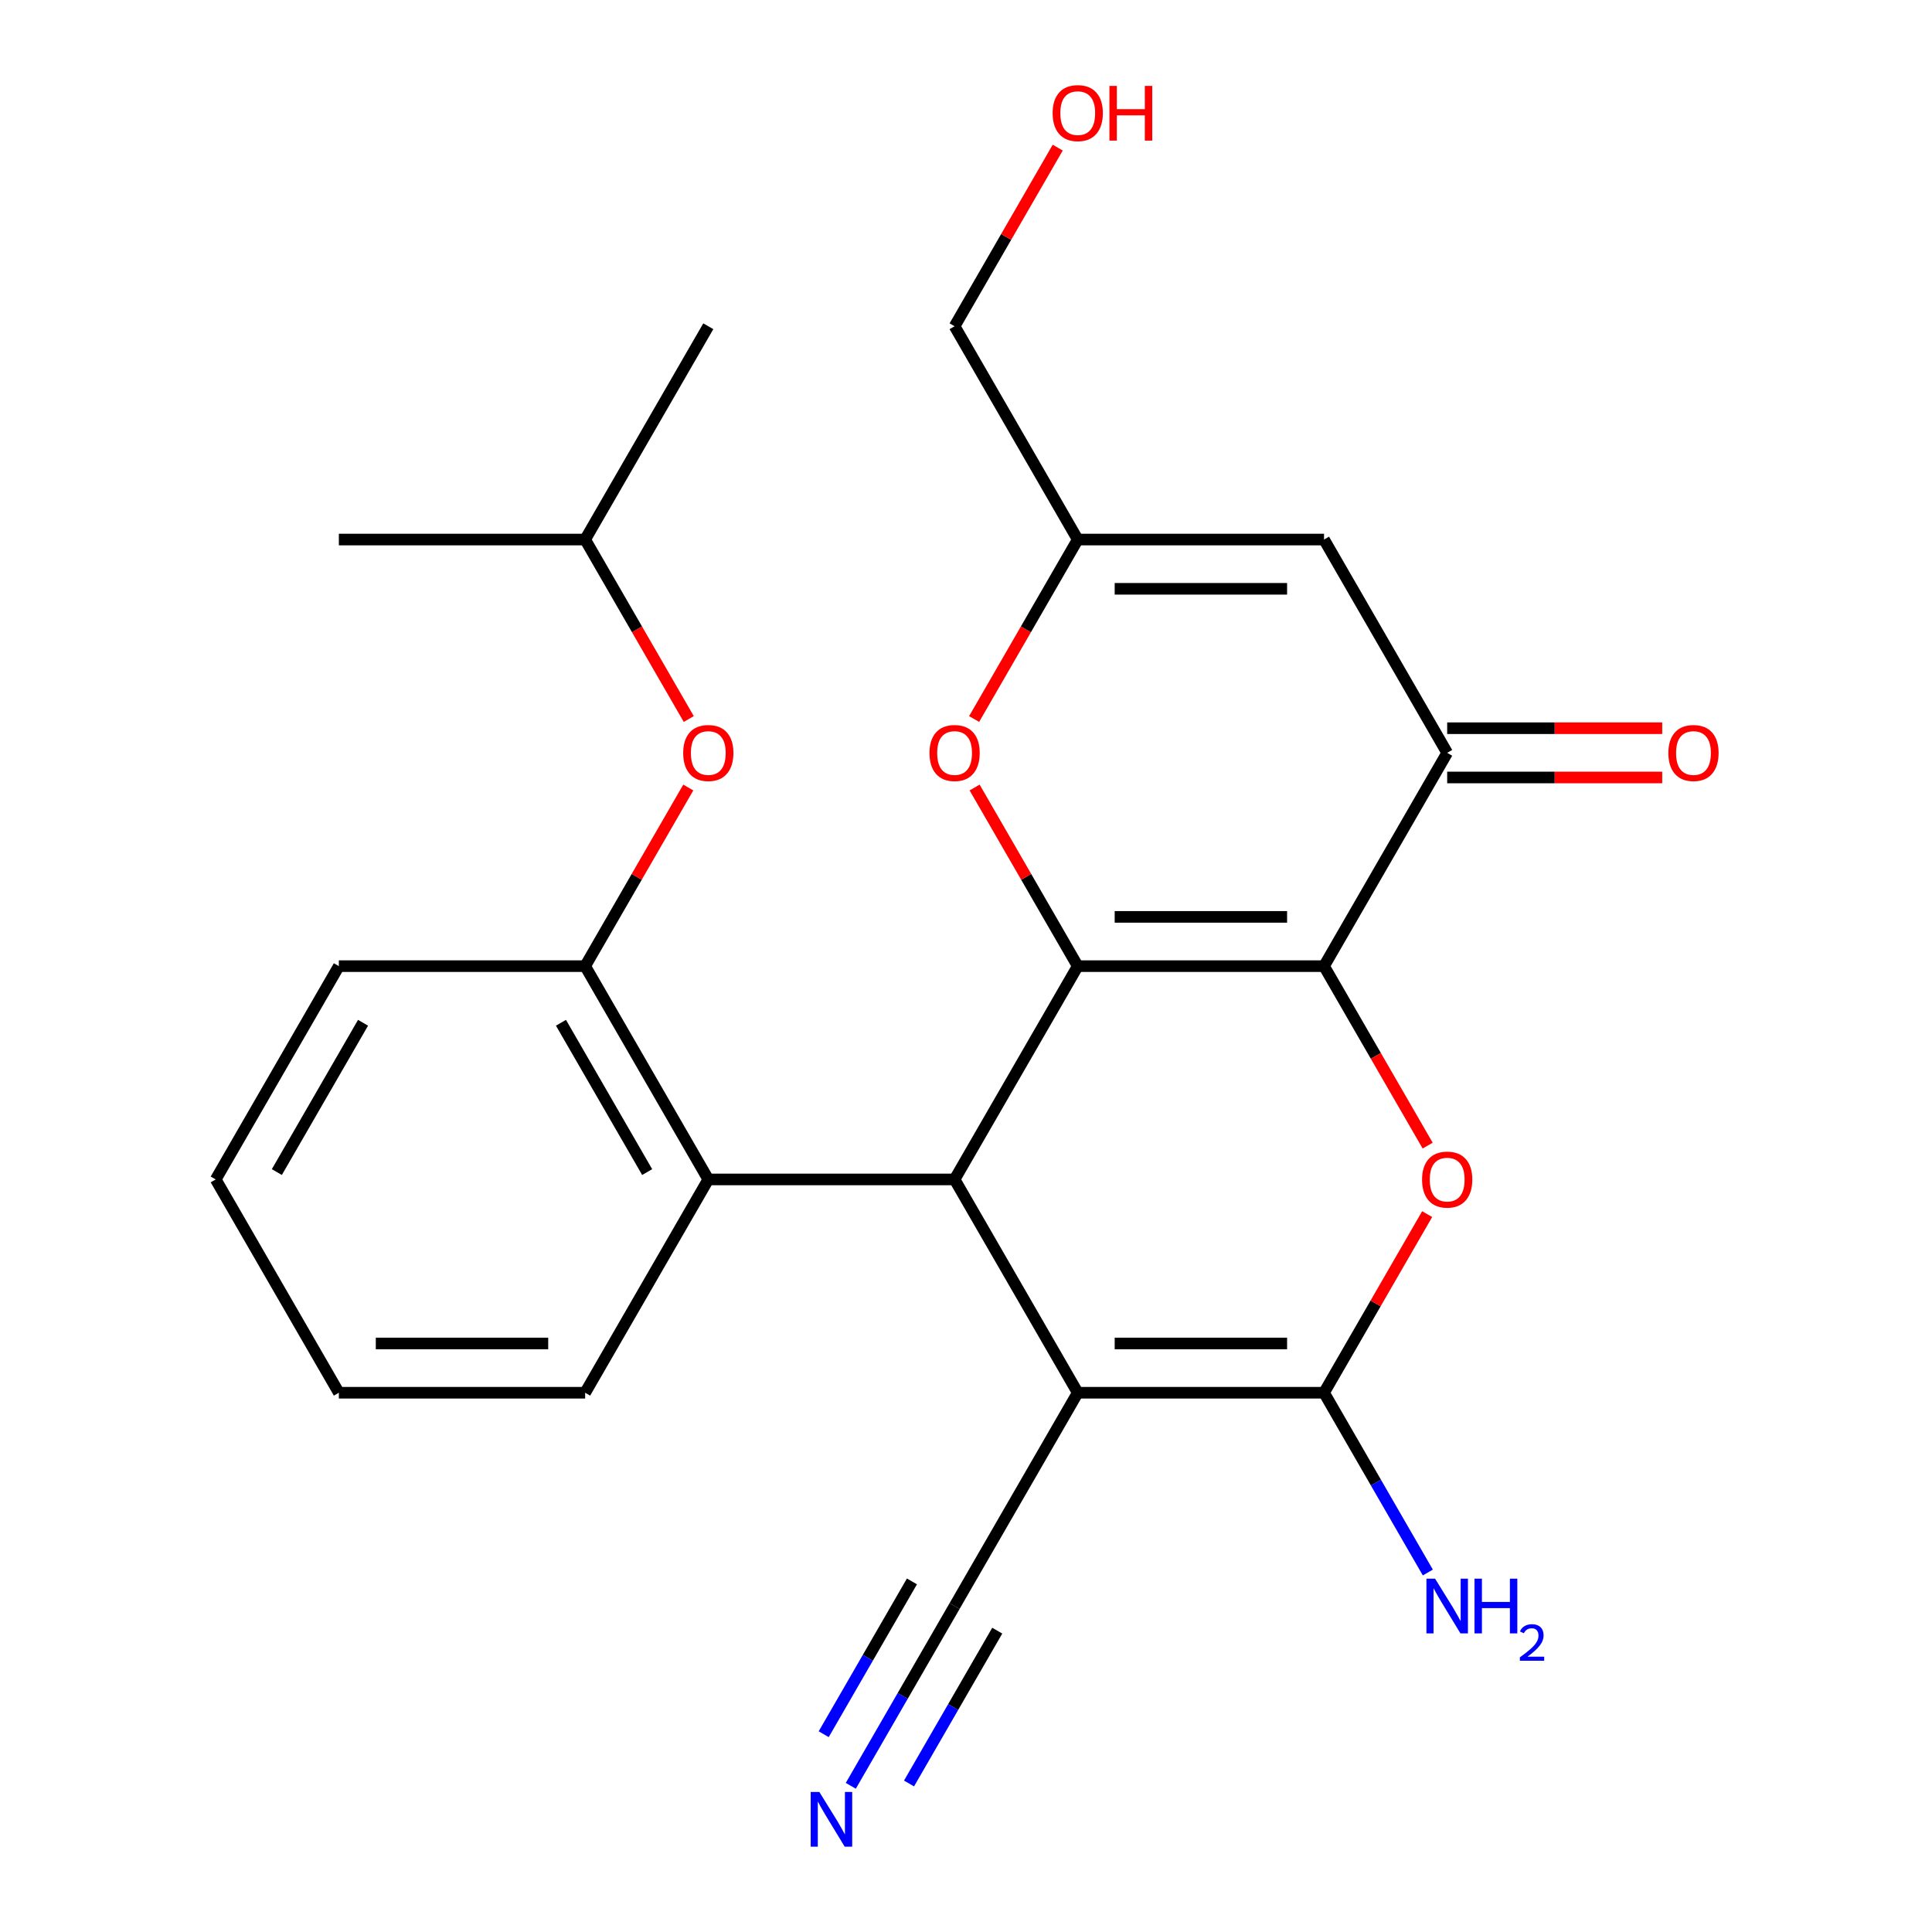 <?xml version='1.0' encoding='iso-8859-1'?>
<svg version='1.1' baseProfile='full'
              xmlns='http://www.w3.org/2000/svg'
                      xmlns:rdkit='http://www.rdkit.org/xml'
                      xmlns:xlink='http://www.w3.org/1999/xlink'
                  xml:space='preserve'
width='1000px' height='1000px' viewBox='0 0 1000 1000'>
<!-- END OF HEADER -->
<rect style='opacity:1.0;fill:#FFFFFF;stroke:none' width='1000' height='1000' x='0' y='0'> </rect>
<path class='bond-0' d='M 685.318,500.073 L 557.837,500.073' style='fill:none;fill-rule:evenodd;stroke:#000000;stroke-width:6px;stroke-linecap:butt;stroke-linejoin:miter;stroke-opacity:1' />
<path class='bond-0' d='M 666.196,474.576 L 576.959,474.576' style='fill:none;fill-rule:evenodd;stroke:#000000;stroke-width:6px;stroke-linecap:butt;stroke-linejoin:miter;stroke-opacity:1' />
<path class='bond-4' d='M 685.318,500.073 L 712.135,546.52' style='fill:none;fill-rule:evenodd;stroke:#000000;stroke-width:6px;stroke-linecap:butt;stroke-linejoin:miter;stroke-opacity:1' />
<path class='bond-4' d='M 712.135,546.52 L 738.952,592.968' style='fill:none;fill-rule:evenodd;stroke:#FF0000;stroke-width:6px;stroke-linecap:butt;stroke-linejoin:miter;stroke-opacity:1' />
<path class='bond-5' d='M 685.318,500.073 L 749.059,389.67' style='fill:none;fill-rule:evenodd;stroke:#000000;stroke-width:6px;stroke-linecap:butt;stroke-linejoin:miter;stroke-opacity:1' />
<path class='bond-2' d='M 557.837,500.073 L 494.096,610.475' style='fill:none;fill-rule:evenodd;stroke:#000000;stroke-width:6px;stroke-linecap:butt;stroke-linejoin:miter;stroke-opacity:1' />
<path class='bond-6' d='M 557.837,500.073 L 531.147,453.845' style='fill:none;fill-rule:evenodd;stroke:#000000;stroke-width:6px;stroke-linecap:butt;stroke-linejoin:miter;stroke-opacity:1' />
<path class='bond-6' d='M 531.147,453.845 L 504.457,407.617' style='fill:none;fill-rule:evenodd;stroke:#FF0000;stroke-width:6px;stroke-linecap:butt;stroke-linejoin:miter;stroke-opacity:1' />
<path class='bond-1' d='M 557.837,720.878 L 685.318,720.878' style='fill:none;fill-rule:evenodd;stroke:#000000;stroke-width:6px;stroke-linecap:butt;stroke-linejoin:miter;stroke-opacity:1' />
<path class='bond-1' d='M 576.959,695.381 L 666.196,695.381' style='fill:none;fill-rule:evenodd;stroke:#000000;stroke-width:6px;stroke-linecap:butt;stroke-linejoin:miter;stroke-opacity:1' />
<path class='bond-9' d='M 557.837,720.878 L 494.096,831.28' style='fill:none;fill-rule:evenodd;stroke:#000000;stroke-width:6px;stroke-linecap:butt;stroke-linejoin:miter;stroke-opacity:1' />
<path class='bond-25' d='M 557.837,720.878 L 494.096,610.475' style='fill:none;fill-rule:evenodd;stroke:#000000;stroke-width:6px;stroke-linecap:butt;stroke-linejoin:miter;stroke-opacity:1' />
<path class='bond-8' d='M 494.096,610.475 L 366.614,610.475' style='fill:none;fill-rule:evenodd;stroke:#000000;stroke-width:6px;stroke-linecap:butt;stroke-linejoin:miter;stroke-opacity:1' />
<path class='bond-3' d='M 685.318,720.878 L 712.008,674.65' style='fill:none;fill-rule:evenodd;stroke:#000000;stroke-width:6px;stroke-linecap:butt;stroke-linejoin:miter;stroke-opacity:1' />
<path class='bond-3' d='M 712.008,674.65 L 738.698,628.422' style='fill:none;fill-rule:evenodd;stroke:#FF0000;stroke-width:6px;stroke-linecap:butt;stroke-linejoin:miter;stroke-opacity:1' />
<path class='bond-15' d='M 685.318,720.878 L 712.181,767.406' style='fill:none;fill-rule:evenodd;stroke:#000000;stroke-width:6px;stroke-linecap:butt;stroke-linejoin:miter;stroke-opacity:1' />
<path class='bond-15' d='M 712.181,767.406 L 739.044,813.933' style='fill:none;fill-rule:evenodd;stroke:#0000FF;stroke-width:6px;stroke-linecap:butt;stroke-linejoin:miter;stroke-opacity:1' />
<path class='bond-7' d='M 749.059,389.67 L 685.318,279.268' style='fill:none;fill-rule:evenodd;stroke:#000000;stroke-width:6px;stroke-linecap:butt;stroke-linejoin:miter;stroke-opacity:1' />
<path class='bond-14' d='M 749.059,402.418 L 804.707,402.418' style='fill:none;fill-rule:evenodd;stroke:#000000;stroke-width:6px;stroke-linecap:butt;stroke-linejoin:miter;stroke-opacity:1' />
<path class='bond-14' d='M 804.707,402.418 L 860.354,402.418' style='fill:none;fill-rule:evenodd;stroke:#FF0000;stroke-width:6px;stroke-linecap:butt;stroke-linejoin:miter;stroke-opacity:1' />
<path class='bond-14' d='M 749.059,376.922 L 804.707,376.922' style='fill:none;fill-rule:evenodd;stroke:#000000;stroke-width:6px;stroke-linecap:butt;stroke-linejoin:miter;stroke-opacity:1' />
<path class='bond-14' d='M 804.707,376.922 L 860.354,376.922' style='fill:none;fill-rule:evenodd;stroke:#FF0000;stroke-width:6px;stroke-linecap:butt;stroke-linejoin:miter;stroke-opacity:1' />
<path class='bond-26' d='M 504.203,372.163 L 531.02,325.715' style='fill:none;fill-rule:evenodd;stroke:#FF0000;stroke-width:6px;stroke-linecap:butt;stroke-linejoin:miter;stroke-opacity:1' />
<path class='bond-26' d='M 531.02,325.715 L 557.837,279.268' style='fill:none;fill-rule:evenodd;stroke:#000000;stroke-width:6px;stroke-linecap:butt;stroke-linejoin:miter;stroke-opacity:1' />
<path class='bond-10' d='M 685.318,279.268 L 557.837,279.268' style='fill:none;fill-rule:evenodd;stroke:#000000;stroke-width:6px;stroke-linecap:butt;stroke-linejoin:miter;stroke-opacity:1' />
<path class='bond-10' d='M 666.196,304.764 L 576.959,304.764' style='fill:none;fill-rule:evenodd;stroke:#000000;stroke-width:6px;stroke-linecap:butt;stroke-linejoin:miter;stroke-opacity:1' />
<path class='bond-11' d='M 366.614,610.475 L 302.873,500.073' style='fill:none;fill-rule:evenodd;stroke:#000000;stroke-width:6px;stroke-linecap:butt;stroke-linejoin:miter;stroke-opacity:1' />
<path class='bond-11' d='M 334.972,606.663 L 290.353,529.381' style='fill:none;fill-rule:evenodd;stroke:#000000;stroke-width:6px;stroke-linecap:butt;stroke-linejoin:miter;stroke-opacity:1' />
<path class='bond-17' d='M 366.614,610.475 L 302.873,720.878' style='fill:none;fill-rule:evenodd;stroke:#000000;stroke-width:6px;stroke-linecap:butt;stroke-linejoin:miter;stroke-opacity:1' />
<path class='bond-12' d='M 494.096,831.28 L 467.233,877.808' style='fill:none;fill-rule:evenodd;stroke:#000000;stroke-width:6px;stroke-linecap:butt;stroke-linejoin:miter;stroke-opacity:1' />
<path class='bond-12' d='M 467.233,877.808 L 440.37,924.336' style='fill:none;fill-rule:evenodd;stroke:#0000FF;stroke-width:6px;stroke-linecap:butt;stroke-linejoin:miter;stroke-opacity:1' />
<path class='bond-12' d='M 472.015,818.532 L 449.182,858.081' style='fill:none;fill-rule:evenodd;stroke:#000000;stroke-width:6px;stroke-linecap:butt;stroke-linejoin:miter;stroke-opacity:1' />
<path class='bond-12' d='M 449.182,858.081 L 426.348,897.629' style='fill:none;fill-rule:evenodd;stroke:#0000FF;stroke-width:6px;stroke-linecap:butt;stroke-linejoin:miter;stroke-opacity:1' />
<path class='bond-12' d='M 516.176,844.029 L 493.343,883.577' style='fill:none;fill-rule:evenodd;stroke:#000000;stroke-width:6px;stroke-linecap:butt;stroke-linejoin:miter;stroke-opacity:1' />
<path class='bond-12' d='M 493.343,883.577 L 470.509,923.126' style='fill:none;fill-rule:evenodd;stroke:#0000FF;stroke-width:6px;stroke-linecap:butt;stroke-linejoin:miter;stroke-opacity:1' />
<path class='bond-16' d='M 557.837,279.268 L 494.096,168.865' style='fill:none;fill-rule:evenodd;stroke:#000000;stroke-width:6px;stroke-linecap:butt;stroke-linejoin:miter;stroke-opacity:1' />
<path class='bond-13' d='M 302.873,500.073 L 329.562,453.845' style='fill:none;fill-rule:evenodd;stroke:#000000;stroke-width:6px;stroke-linecap:butt;stroke-linejoin:miter;stroke-opacity:1' />
<path class='bond-13' d='M 329.562,453.845 L 356.252,407.617' style='fill:none;fill-rule:evenodd;stroke:#FF0000;stroke-width:6px;stroke-linecap:butt;stroke-linejoin:miter;stroke-opacity:1' />
<path class='bond-20' d='M 302.873,500.073 L 175.391,500.073' style='fill:none;fill-rule:evenodd;stroke:#000000;stroke-width:6px;stroke-linecap:butt;stroke-linejoin:miter;stroke-opacity:1' />
<path class='bond-18' d='M 356.506,372.163 L 329.689,325.715' style='fill:none;fill-rule:evenodd;stroke:#FF0000;stroke-width:6px;stroke-linecap:butt;stroke-linejoin:miter;stroke-opacity:1' />
<path class='bond-18' d='M 329.689,325.715 L 302.873,279.268' style='fill:none;fill-rule:evenodd;stroke:#000000;stroke-width:6px;stroke-linecap:butt;stroke-linejoin:miter;stroke-opacity:1' />
<path class='bond-19' d='M 494.096,168.865 L 520.785,122.637' style='fill:none;fill-rule:evenodd;stroke:#000000;stroke-width:6px;stroke-linecap:butt;stroke-linejoin:miter;stroke-opacity:1' />
<path class='bond-19' d='M 520.785,122.637 L 547.475,76.409' style='fill:none;fill-rule:evenodd;stroke:#FF0000;stroke-width:6px;stroke-linecap:butt;stroke-linejoin:miter;stroke-opacity:1' />
<path class='bond-23' d='M 302.873,720.878 L 175.391,720.878' style='fill:none;fill-rule:evenodd;stroke:#000000;stroke-width:6px;stroke-linecap:butt;stroke-linejoin:miter;stroke-opacity:1' />
<path class='bond-23' d='M 283.75,695.381 L 194.513,695.381' style='fill:none;fill-rule:evenodd;stroke:#000000;stroke-width:6px;stroke-linecap:butt;stroke-linejoin:miter;stroke-opacity:1' />
<path class='bond-21' d='M 302.873,279.268 L 366.614,168.865' style='fill:none;fill-rule:evenodd;stroke:#000000;stroke-width:6px;stroke-linecap:butt;stroke-linejoin:miter;stroke-opacity:1' />
<path class='bond-22' d='M 302.873,279.268 L 175.391,279.268' style='fill:none;fill-rule:evenodd;stroke:#000000;stroke-width:6px;stroke-linecap:butt;stroke-linejoin:miter;stroke-opacity:1' />
<path class='bond-27' d='M 175.391,500.073 L 111.65,610.475' style='fill:none;fill-rule:evenodd;stroke:#000000;stroke-width:6px;stroke-linecap:butt;stroke-linejoin:miter;stroke-opacity:1' />
<path class='bond-27' d='M 187.91,529.381 L 143.292,606.663' style='fill:none;fill-rule:evenodd;stroke:#000000;stroke-width:6px;stroke-linecap:butt;stroke-linejoin:miter;stroke-opacity:1' />
<path class='bond-24' d='M 175.391,720.878 L 111.65,610.475' style='fill:none;fill-rule:evenodd;stroke:#000000;stroke-width:6px;stroke-linecap:butt;stroke-linejoin:miter;stroke-opacity:1' />
<path  class='atom-5' d='M 736.059 610.555
Q 736.059 603.755, 739.419 599.955
Q 742.779 596.155, 749.059 596.155
Q 755.339 596.155, 758.699 599.955
Q 762.059 603.755, 762.059 610.555
Q 762.059 617.435, 758.659 621.355
Q 755.259 625.235, 749.059 625.235
Q 742.819 625.235, 739.419 621.355
Q 736.059 617.475, 736.059 610.555
M 749.059 622.035
Q 753.379 622.035, 755.699 619.155
Q 758.059 616.235, 758.059 610.555
Q 758.059 604.995, 755.699 602.195
Q 753.379 599.355, 749.059 599.355
Q 744.739 599.355, 742.379 602.155
Q 740.059 604.955, 740.059 610.555
Q 740.059 616.275, 742.379 619.155
Q 744.739 622.035, 749.059 622.035
' fill='#FF0000'/>
<path  class='atom-7' d='M 481.096 389.75
Q 481.096 382.95, 484.456 379.15
Q 487.816 375.35, 494.096 375.35
Q 500.376 375.35, 503.736 379.15
Q 507.096 382.95, 507.096 389.75
Q 507.096 396.63, 503.696 400.55
Q 500.296 404.43, 494.096 404.43
Q 487.856 404.43, 484.456 400.55
Q 481.096 396.67, 481.096 389.75
M 494.096 401.23
Q 498.416 401.23, 500.736 398.35
Q 503.096 395.43, 503.096 389.75
Q 503.096 384.19, 500.736 381.39
Q 498.416 378.55, 494.096 378.55
Q 489.776 378.55, 487.416 381.35
Q 485.096 384.15, 485.096 389.75
Q 485.096 395.47, 487.416 398.35
Q 489.776 401.23, 494.096 401.23
' fill='#FF0000'/>
<path  class='atom-13' d='M 424.095 927.523
L 433.375 942.523
Q 434.295 944.003, 435.775 946.683
Q 437.255 949.363, 437.335 949.523
L 437.335 927.523
L 441.095 927.523
L 441.095 955.843
L 437.215 955.843
L 427.255 939.443
Q 426.095 937.523, 424.855 935.323
Q 423.655 933.123, 423.295 932.443
L 423.295 955.843
L 419.615 955.843
L 419.615 927.523
L 424.095 927.523
' fill='#0000FF'/>
<path  class='atom-14' d='M 353.614 389.75
Q 353.614 382.95, 356.974 379.15
Q 360.334 375.35, 366.614 375.35
Q 372.894 375.35, 376.254 379.15
Q 379.614 382.95, 379.614 389.75
Q 379.614 396.63, 376.214 400.55
Q 372.814 404.43, 366.614 404.43
Q 360.374 404.43, 356.974 400.55
Q 353.614 396.67, 353.614 389.75
M 366.614 401.23
Q 370.934 401.23, 373.254 398.35
Q 375.614 395.43, 375.614 389.75
Q 375.614 384.19, 373.254 381.39
Q 370.934 378.55, 366.614 378.55
Q 362.294 378.55, 359.934 381.35
Q 357.614 384.15, 357.614 389.75
Q 357.614 395.47, 359.934 398.35
Q 362.294 401.23, 366.614 401.23
' fill='#FF0000'/>
<path  class='atom-15' d='M 863.541 389.75
Q 863.541 382.95, 866.901 379.15
Q 870.261 375.35, 876.541 375.35
Q 882.821 375.35, 886.181 379.15
Q 889.541 382.95, 889.541 389.75
Q 889.541 396.63, 886.141 400.55
Q 882.741 404.43, 876.541 404.43
Q 870.301 404.43, 866.901 400.55
Q 863.541 396.67, 863.541 389.75
M 876.541 401.23
Q 880.861 401.23, 883.181 398.35
Q 885.541 395.43, 885.541 389.75
Q 885.541 384.19, 883.181 381.39
Q 880.861 378.55, 876.541 378.55
Q 872.221 378.55, 869.861 381.35
Q 867.541 384.15, 867.541 389.75
Q 867.541 395.47, 869.861 398.35
Q 872.221 401.23, 876.541 401.23
' fill='#FF0000'/>
<path  class='atom-16' d='M 742.799 817.12
L 752.079 832.12
Q 752.999 833.6, 754.479 836.28
Q 755.959 838.96, 756.039 839.12
L 756.039 817.12
L 759.799 817.12
L 759.799 845.44
L 755.919 845.44
L 745.959 829.04
Q 744.799 827.12, 743.559 824.92
Q 742.359 822.72, 741.999 822.04
L 741.999 845.44
L 738.319 845.44
L 738.319 817.12
L 742.799 817.12
' fill='#0000FF'/>
<path  class='atom-16' d='M 763.199 817.12
L 767.039 817.12
L 767.039 829.16
L 781.519 829.16
L 781.519 817.12
L 785.359 817.12
L 785.359 845.44
L 781.519 845.44
L 781.519 832.36
L 767.039 832.36
L 767.039 845.44
L 763.199 845.44
L 763.199 817.12
' fill='#0000FF'/>
<path  class='atom-16' d='M 786.732 844.447
Q 787.419 842.678, 789.055 841.701
Q 790.692 840.698, 792.963 840.698
Q 795.787 840.698, 797.371 842.229
Q 798.955 843.76, 798.955 846.48
Q 798.955 849.252, 796.896 851.839
Q 794.863 854.426, 790.639 857.488
L 799.272 857.488
L 799.272 859.6
L 786.679 859.6
L 786.679 857.832
Q 790.164 855.35, 792.223 853.502
Q 794.309 851.654, 795.312 849.991
Q 796.315 848.328, 796.315 846.612
Q 796.315 844.816, 795.418 843.813
Q 794.52 842.81, 792.963 842.81
Q 791.458 842.81, 790.455 843.417
Q 789.451 844.024, 788.739 845.371
L 786.732 844.447
' fill='#0000FF'/>
<path  class='atom-20' d='M 544.837 58.542
Q 544.837 51.742, 548.197 47.943
Q 551.557 44.142, 557.837 44.142
Q 564.117 44.142, 567.477 47.943
Q 570.837 51.742, 570.837 58.542
Q 570.837 65.422, 567.437 69.343
Q 564.037 73.222, 557.837 73.222
Q 551.597 73.222, 548.197 69.343
Q 544.837 65.463, 544.837 58.542
M 557.837 70.022
Q 562.157 70.022, 564.477 67.142
Q 566.837 64.222, 566.837 58.542
Q 566.837 52.983, 564.477 50.182
Q 562.157 47.343, 557.837 47.343
Q 553.517 47.343, 551.157 50.142
Q 548.837 52.943, 548.837 58.542
Q 548.837 64.263, 551.157 67.142
Q 553.517 70.022, 557.837 70.022
' fill='#FF0000'/>
<path  class='atom-20' d='M 574.237 44.462
L 578.077 44.462
L 578.077 56.502
L 592.557 56.502
L 592.557 44.462
L 596.397 44.462
L 596.397 72.782
L 592.557 72.782
L 592.557 59.703
L 578.077 59.703
L 578.077 72.782
L 574.237 72.782
L 574.237 44.462
' fill='#FF0000'/>
</svg>
